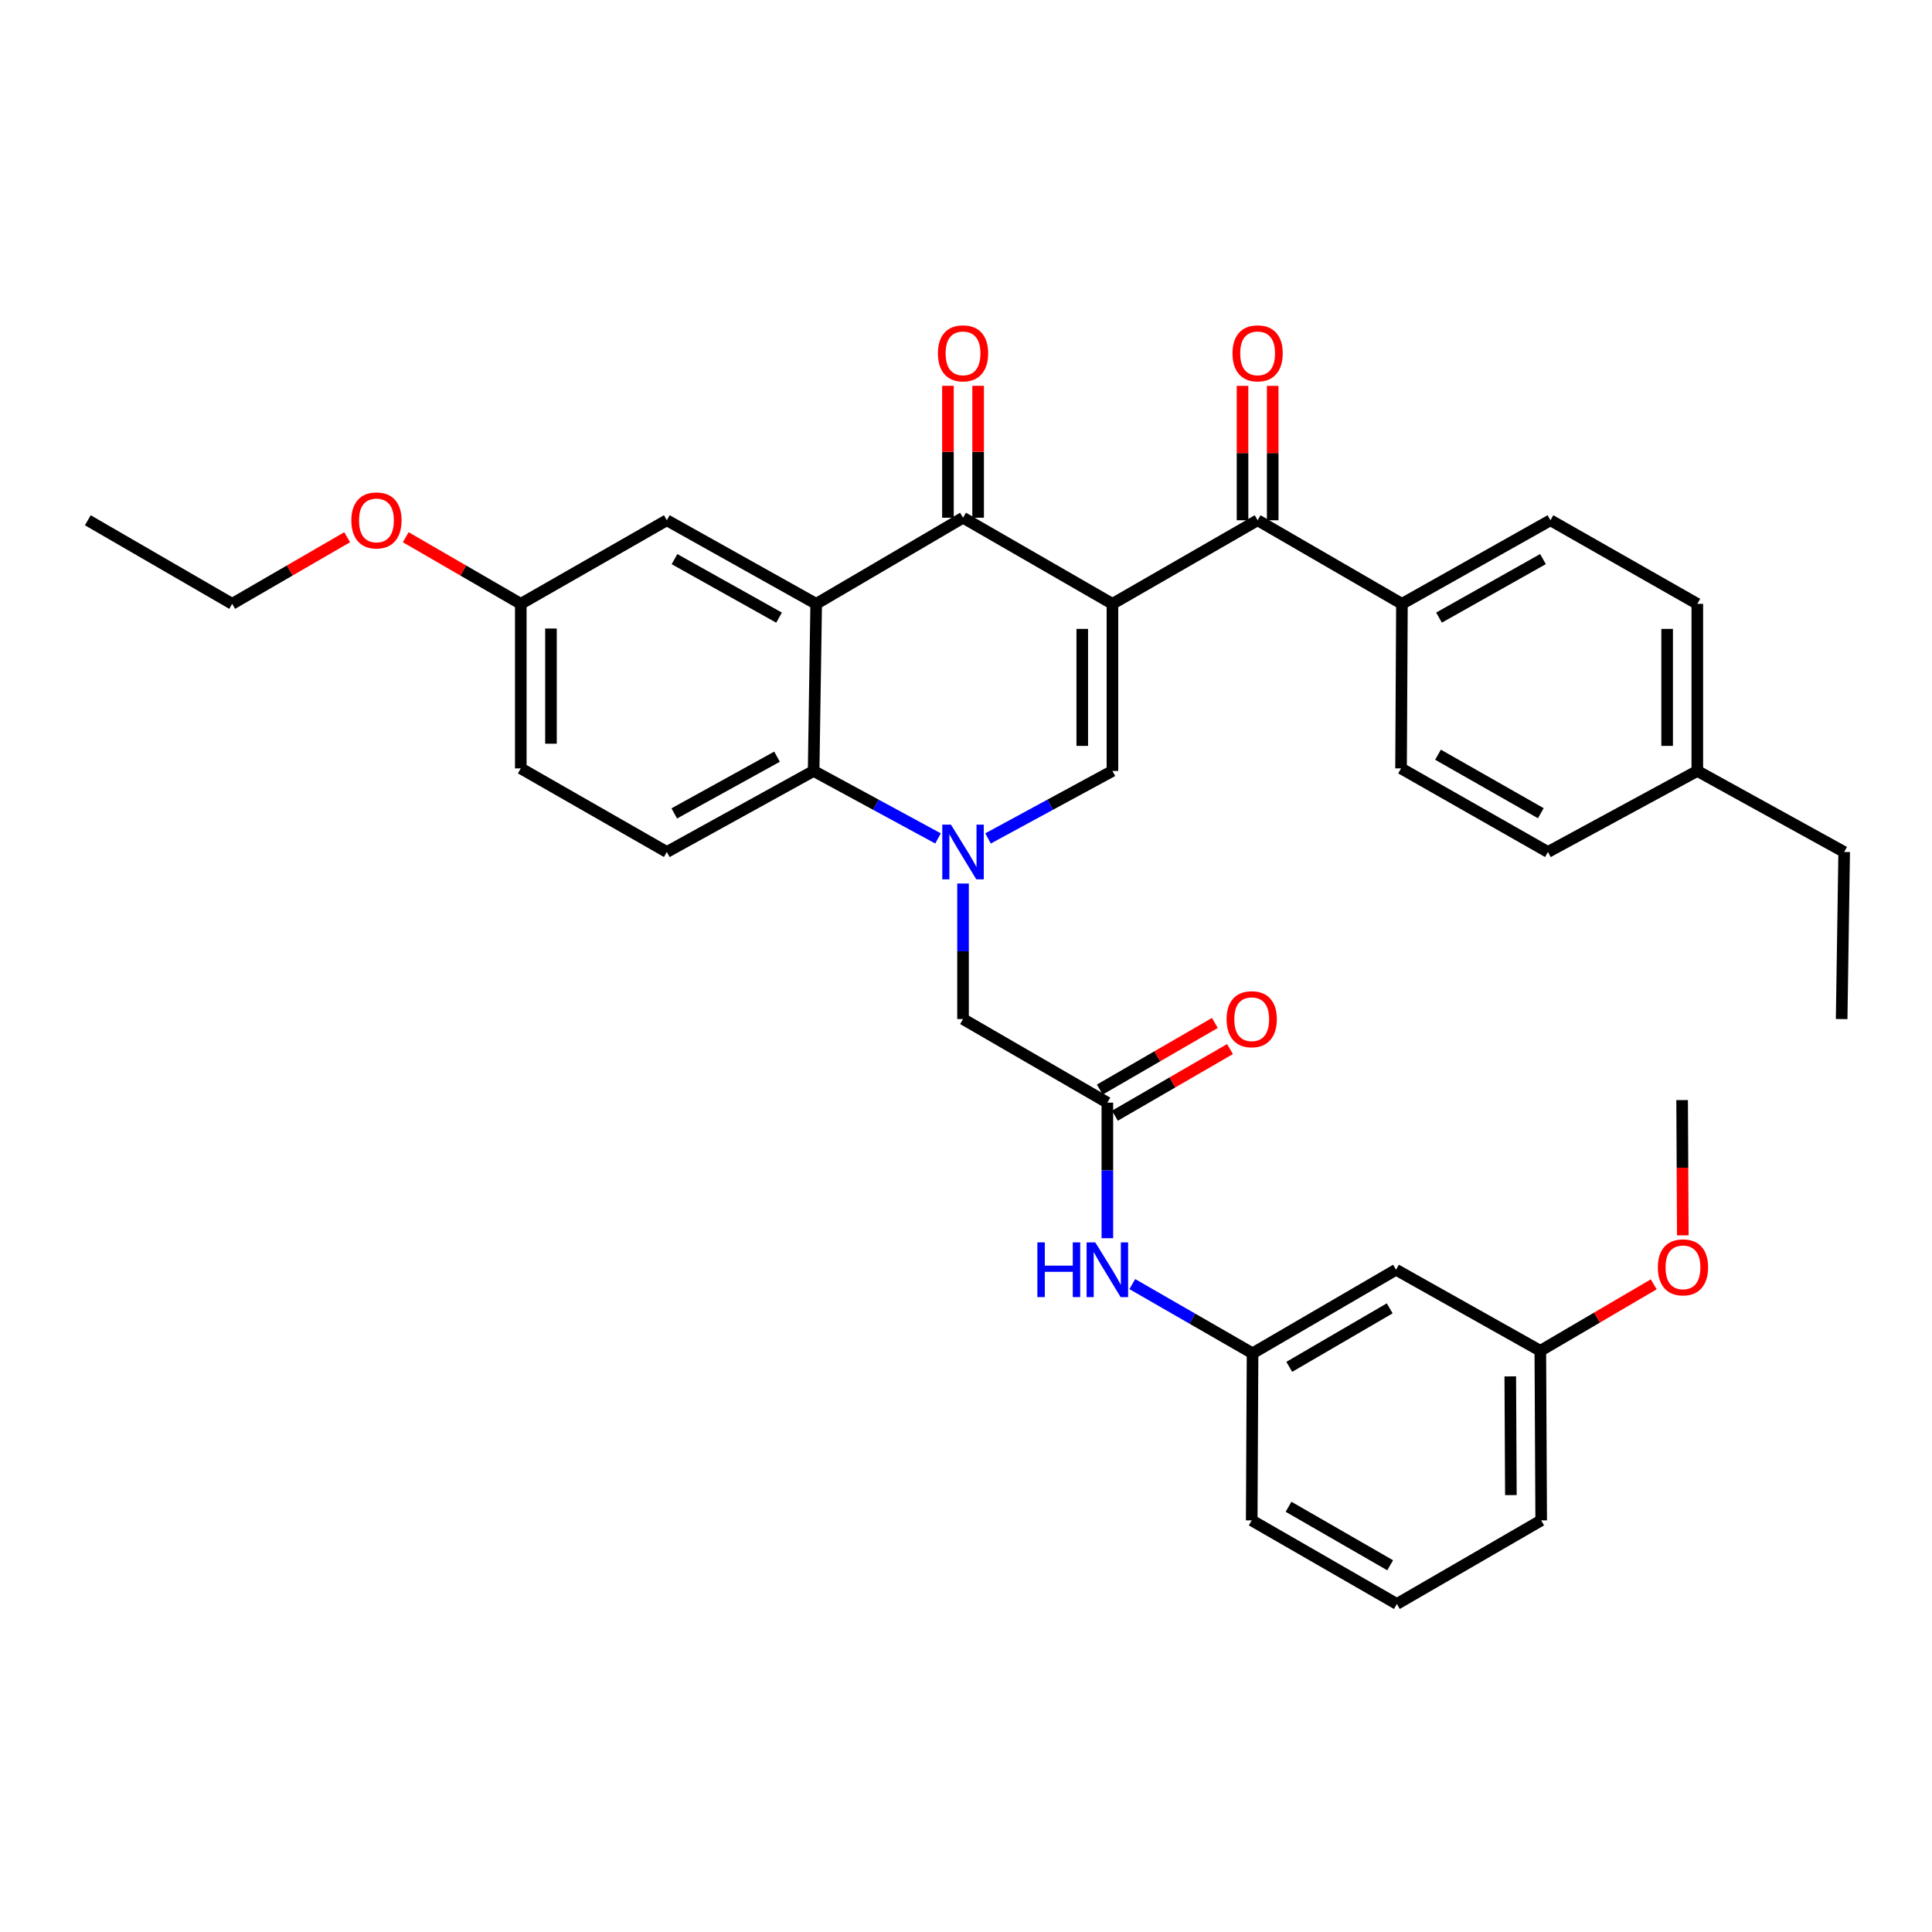 <?xml version='1.0' encoding='iso-8859-1'?>
<svg version='1.1' baseProfile='full'
              xmlns='http://www.w3.org/2000/svg'
                      xmlns:rdkit='http://www.rdkit.org/xml'
                      xmlns:xlink='http://www.w3.org/1999/xlink'
                  xml:space='preserve'
width='1000px' height='1000px' viewBox='0 0 1000 1000'>
<!-- END OF HEADER -->
<rect style='opacity:1.0;fill:#FFFFFF;stroke:none' width='1000' height='1000' x='0' y='0'> </rect>
<path class='bond-1' d='M 575.795,312.548 L 498.464,267.973' style='fill:none;fill-rule:evenodd;stroke:#000000;stroke-width:6px;stroke-linecap:butt;stroke-linejoin:miter;stroke-opacity:1' />
<path class='bond-2' d='M 575.795,312.548 L 575.795,399.042' style='fill:none;fill-rule:evenodd;stroke:#000000;stroke-width:6px;stroke-linecap:butt;stroke-linejoin:miter;stroke-opacity:1' />
<path class='bond-2' d='M 560.176,325.522 L 560.176,386.068' style='fill:none;fill-rule:evenodd;stroke:#000000;stroke-width:6px;stroke-linecap:butt;stroke-linejoin:miter;stroke-opacity:1' />
<path class='bond-5' d='M 575.795,312.548 L 650.94,269.284' style='fill:none;fill-rule:evenodd;stroke:#000000;stroke-width:6px;stroke-linecap:butt;stroke-linejoin:miter;stroke-opacity:1' />
<path class='bond-0' d='M 511.404,433.969 L 543.599,416.506' style='fill:none;fill-rule:evenodd;stroke:#0000FF;stroke-width:6px;stroke-linecap:butt;stroke-linejoin:miter;stroke-opacity:1' />
<path class='bond-0' d='M 543.599,416.506 L 575.795,399.042' style='fill:none;fill-rule:evenodd;stroke:#000000;stroke-width:6px;stroke-linecap:butt;stroke-linejoin:miter;stroke-opacity:1' />
<path class='bond-4' d='M 485.525,433.969 L 453.329,416.506' style='fill:none;fill-rule:evenodd;stroke:#0000FF;stroke-width:6px;stroke-linecap:butt;stroke-linejoin:miter;stroke-opacity:1' />
<path class='bond-4' d='M 453.329,416.506 L 421.133,399.042' style='fill:none;fill-rule:evenodd;stroke:#000000;stroke-width:6px;stroke-linecap:butt;stroke-linejoin:miter;stroke-opacity:1' />
<path class='bond-7' d='M 498.464,457.31 L 498.464,492.387' style='fill:none;fill-rule:evenodd;stroke:#0000FF;stroke-width:6px;stroke-linecap:butt;stroke-linejoin:miter;stroke-opacity:1' />
<path class='bond-7' d='M 498.464,492.387 L 498.464,527.464' style='fill:none;fill-rule:evenodd;stroke:#000000;stroke-width:6px;stroke-linecap:butt;stroke-linejoin:miter;stroke-opacity:1' />
<path class='bond-3' d='M 498.464,267.973 L 422.461,312.548' style='fill:none;fill-rule:evenodd;stroke:#000000;stroke-width:6px;stroke-linecap:butt;stroke-linejoin:miter;stroke-opacity:1' />
<path class='bond-12' d='M 506.274,267.973 L 506.274,233.835' style='fill:none;fill-rule:evenodd;stroke:#000000;stroke-width:6px;stroke-linecap:butt;stroke-linejoin:miter;stroke-opacity:1' />
<path class='bond-12' d='M 506.274,233.835 L 506.274,199.696' style='fill:none;fill-rule:evenodd;stroke:#FF0000;stroke-width:6px;stroke-linecap:butt;stroke-linejoin:miter;stroke-opacity:1' />
<path class='bond-12' d='M 490.655,267.973 L 490.655,233.835' style='fill:none;fill-rule:evenodd;stroke:#000000;stroke-width:6px;stroke-linecap:butt;stroke-linejoin:miter;stroke-opacity:1' />
<path class='bond-12' d='M 490.655,233.835 L 490.655,199.696' style='fill:none;fill-rule:evenodd;stroke:#FF0000;stroke-width:6px;stroke-linecap:butt;stroke-linejoin:miter;stroke-opacity:1' />
<path class='bond-9' d='M 422.461,312.548 L 345.147,269.284' style='fill:none;fill-rule:evenodd;stroke:#000000;stroke-width:6px;stroke-linecap:butt;stroke-linejoin:miter;stroke-opacity:1' />
<path class='bond-9' d='M 403.236,319.688 L 349.117,289.403' style='fill:none;fill-rule:evenodd;stroke:#000000;stroke-width:6px;stroke-linecap:butt;stroke-linejoin:miter;stroke-opacity:1' />
<path class='bond-35' d='M 422.461,312.548 L 421.133,399.042' style='fill:none;fill-rule:evenodd;stroke:#000000;stroke-width:6px;stroke-linecap:butt;stroke-linejoin:miter;stroke-opacity:1' />
<path class='bond-8' d='M 421.133,399.042 L 345.147,440.988' style='fill:none;fill-rule:evenodd;stroke:#000000;stroke-width:6px;stroke-linecap:butt;stroke-linejoin:miter;stroke-opacity:1' />
<path class='bond-8' d='M 402.187,391.66 L 348.997,421.022' style='fill:none;fill-rule:evenodd;stroke:#000000;stroke-width:6px;stroke-linecap:butt;stroke-linejoin:miter;stroke-opacity:1' />
<path class='bond-11' d='M 650.94,269.284 L 725.641,312.548' style='fill:none;fill-rule:evenodd;stroke:#000000;stroke-width:6px;stroke-linecap:butt;stroke-linejoin:miter;stroke-opacity:1' />
<path class='bond-13' d='M 658.749,269.284 L 658.749,234.506' style='fill:none;fill-rule:evenodd;stroke:#000000;stroke-width:6px;stroke-linecap:butt;stroke-linejoin:miter;stroke-opacity:1' />
<path class='bond-13' d='M 658.749,234.506 L 658.749,199.729' style='fill:none;fill-rule:evenodd;stroke:#FF0000;stroke-width:6px;stroke-linecap:butt;stroke-linejoin:miter;stroke-opacity:1' />
<path class='bond-13' d='M 643.13,269.284 L 643.13,234.506' style='fill:none;fill-rule:evenodd;stroke:#000000;stroke-width:6px;stroke-linecap:butt;stroke-linejoin:miter;stroke-opacity:1' />
<path class='bond-13' d='M 643.13,234.506 L 643.13,199.729' style='fill:none;fill-rule:evenodd;stroke:#FF0000;stroke-width:6px;stroke-linecap:butt;stroke-linejoin:miter;stroke-opacity:1' />
<path class='bond-6' d='M 573.166,570.729 L 498.464,527.464' style='fill:none;fill-rule:evenodd;stroke:#000000;stroke-width:6px;stroke-linecap:butt;stroke-linejoin:miter;stroke-opacity:1' />
<path class='bond-10' d='M 573.166,570.729 L 573.166,605.811' style='fill:none;fill-rule:evenodd;stroke:#000000;stroke-width:6px;stroke-linecap:butt;stroke-linejoin:miter;stroke-opacity:1' />
<path class='bond-10' d='M 573.166,605.811 L 573.166,640.892' style='fill:none;fill-rule:evenodd;stroke:#0000FF;stroke-width:6px;stroke-linecap:butt;stroke-linejoin:miter;stroke-opacity:1' />
<path class='bond-15' d='M 577.079,577.487 L 606.86,560.244' style='fill:none;fill-rule:evenodd;stroke:#000000;stroke-width:6px;stroke-linecap:butt;stroke-linejoin:miter;stroke-opacity:1' />
<path class='bond-15' d='M 606.86,560.244 L 636.64,543' style='fill:none;fill-rule:evenodd;stroke:#FF0000;stroke-width:6px;stroke-linecap:butt;stroke-linejoin:miter;stroke-opacity:1' />
<path class='bond-15' d='M 569.253,563.971 L 599.033,546.727' style='fill:none;fill-rule:evenodd;stroke:#000000;stroke-width:6px;stroke-linecap:butt;stroke-linejoin:miter;stroke-opacity:1' />
<path class='bond-15' d='M 599.033,546.727 L 628.813,529.483' style='fill:none;fill-rule:evenodd;stroke:#FF0000;stroke-width:6px;stroke-linecap:butt;stroke-linejoin:miter;stroke-opacity:1' />
<path class='bond-20' d='M 345.147,440.988 L 269.56,397.715' style='fill:none;fill-rule:evenodd;stroke:#000000;stroke-width:6px;stroke-linecap:butt;stroke-linejoin:miter;stroke-opacity:1' />
<path class='bond-19' d='M 345.147,269.284 L 269.56,312.548' style='fill:none;fill-rule:evenodd;stroke:#000000;stroke-width:6px;stroke-linecap:butt;stroke-linejoin:miter;stroke-opacity:1' />
<path class='bond-14' d='M 586.074,664.644 L 617.196,682.557' style='fill:none;fill-rule:evenodd;stroke:#0000FF;stroke-width:6px;stroke-linecap:butt;stroke-linejoin:miter;stroke-opacity:1' />
<path class='bond-14' d='M 617.196,682.557 L 648.319,700.47' style='fill:none;fill-rule:evenodd;stroke:#000000;stroke-width:6px;stroke-linecap:butt;stroke-linejoin:miter;stroke-opacity:1' />
<path class='bond-17' d='M 725.641,312.548 L 802.513,269.284' style='fill:none;fill-rule:evenodd;stroke:#000000;stroke-width:6px;stroke-linecap:butt;stroke-linejoin:miter;stroke-opacity:1' />
<path class='bond-17' d='M 744.833,319.67 L 798.643,289.385' style='fill:none;fill-rule:evenodd;stroke:#000000;stroke-width:6px;stroke-linecap:butt;stroke-linejoin:miter;stroke-opacity:1' />
<path class='bond-18' d='M 725.641,312.548 L 725.182,397.715' style='fill:none;fill-rule:evenodd;stroke:#000000;stroke-width:6px;stroke-linecap:butt;stroke-linejoin:miter;stroke-opacity:1' />
<path class='bond-16' d='M 648.319,700.47 L 722.587,657.214' style='fill:none;fill-rule:evenodd;stroke:#000000;stroke-width:6px;stroke-linecap:butt;stroke-linejoin:miter;stroke-opacity:1' />
<path class='bond-16' d='M 667.32,707.478 L 719.308,677.199' style='fill:none;fill-rule:evenodd;stroke:#000000;stroke-width:6px;stroke-linecap:butt;stroke-linejoin:miter;stroke-opacity:1' />
<path class='bond-28' d='M 648.319,700.47 L 647.885,786.947' style='fill:none;fill-rule:evenodd;stroke:#000000;stroke-width:6px;stroke-linecap:butt;stroke-linejoin:miter;stroke-opacity:1' />
<path class='bond-21' d='M 722.587,657.214 L 797.272,699.169' style='fill:none;fill-rule:evenodd;stroke:#000000;stroke-width:6px;stroke-linecap:butt;stroke-linejoin:miter;stroke-opacity:1' />
<path class='bond-23' d='M 802.513,269.284 L 878.525,312.548' style='fill:none;fill-rule:evenodd;stroke:#000000;stroke-width:6px;stroke-linecap:butt;stroke-linejoin:miter;stroke-opacity:1' />
<path class='bond-22' d='M 725.182,397.715 L 801.202,440.988' style='fill:none;fill-rule:evenodd;stroke:#000000;stroke-width:6px;stroke-linecap:butt;stroke-linejoin:miter;stroke-opacity:1' />
<path class='bond-22' d='M 744.311,390.632 L 797.526,420.923' style='fill:none;fill-rule:evenodd;stroke:#000000;stroke-width:6px;stroke-linecap:butt;stroke-linejoin:miter;stroke-opacity:1' />
<path class='bond-25' d='M 269.56,312.548 L 239.784,295.305' style='fill:none;fill-rule:evenodd;stroke:#000000;stroke-width:6px;stroke-linecap:butt;stroke-linejoin:miter;stroke-opacity:1' />
<path class='bond-25' d='M 239.784,295.305 L 210.008,278.062' style='fill:none;fill-rule:evenodd;stroke:#FF0000;stroke-width:6px;stroke-linecap:butt;stroke-linejoin:miter;stroke-opacity:1' />
<path class='bond-37' d='M 269.56,312.548 L 269.56,397.715' style='fill:none;fill-rule:evenodd;stroke:#000000;stroke-width:6px;stroke-linecap:butt;stroke-linejoin:miter;stroke-opacity:1' />
<path class='bond-37' d='M 285.179,325.323 L 285.179,384.94' style='fill:none;fill-rule:evenodd;stroke:#000000;stroke-width:6px;stroke-linecap:butt;stroke-linejoin:miter;stroke-opacity:1' />
<path class='bond-26' d='M 797.272,699.169 L 826.619,681.969' style='fill:none;fill-rule:evenodd;stroke:#000000;stroke-width:6px;stroke-linecap:butt;stroke-linejoin:miter;stroke-opacity:1' />
<path class='bond-26' d='M 826.619,681.969 L 855.966,664.768' style='fill:none;fill-rule:evenodd;stroke:#FF0000;stroke-width:6px;stroke-linecap:butt;stroke-linejoin:miter;stroke-opacity:1' />
<path class='bond-38' d='M 797.272,699.169 L 797.714,786.947' style='fill:none;fill-rule:evenodd;stroke:#000000;stroke-width:6px;stroke-linecap:butt;stroke-linejoin:miter;stroke-opacity:1' />
<path class='bond-38' d='M 781.719,712.414 L 782.029,773.859' style='fill:none;fill-rule:evenodd;stroke:#000000;stroke-width:6px;stroke-linecap:butt;stroke-linejoin:miter;stroke-opacity:1' />
<path class='bond-24' d='M 801.202,440.988 L 878.525,399.042' style='fill:none;fill-rule:evenodd;stroke:#000000;stroke-width:6px;stroke-linecap:butt;stroke-linejoin:miter;stroke-opacity:1' />
<path class='bond-36' d='M 878.525,312.548 L 878.525,399.042' style='fill:none;fill-rule:evenodd;stroke:#000000;stroke-width:6px;stroke-linecap:butt;stroke-linejoin:miter;stroke-opacity:1' />
<path class='bond-36' d='M 862.906,325.522 L 862.906,386.068' style='fill:none;fill-rule:evenodd;stroke:#000000;stroke-width:6px;stroke-linecap:butt;stroke-linejoin:miter;stroke-opacity:1' />
<path class='bond-30' d='M 878.525,399.042 L 954.545,440.988' style='fill:none;fill-rule:evenodd;stroke:#000000;stroke-width:6px;stroke-linecap:butt;stroke-linejoin:miter;stroke-opacity:1' />
<path class='bond-31' d='M 179.692,278.065 L 149.933,295.307' style='fill:none;fill-rule:evenodd;stroke:#FF0000;stroke-width:6px;stroke-linecap:butt;stroke-linejoin:miter;stroke-opacity:1' />
<path class='bond-31' d='M 149.933,295.307 L 120.174,312.548' style='fill:none;fill-rule:evenodd;stroke:#000000;stroke-width:6px;stroke-linecap:butt;stroke-linejoin:miter;stroke-opacity:1' />
<path class='bond-32' d='M 871.021,639.413 L 870.842,604.412' style='fill:none;fill-rule:evenodd;stroke:#FF0000;stroke-width:6px;stroke-linecap:butt;stroke-linejoin:miter;stroke-opacity:1' />
<path class='bond-32' d='M 870.842,604.412 L 870.663,569.41' style='fill:none;fill-rule:evenodd;stroke:#000000;stroke-width:6px;stroke-linecap:butt;stroke-linejoin:miter;stroke-opacity:1' />
<path class='bond-27' d='M 723.021,830.211 L 647.885,786.947' style='fill:none;fill-rule:evenodd;stroke:#000000;stroke-width:6px;stroke-linecap:butt;stroke-linejoin:miter;stroke-opacity:1' />
<path class='bond-27' d='M 719.544,810.186 L 666.949,779.901' style='fill:none;fill-rule:evenodd;stroke:#000000;stroke-width:6px;stroke-linecap:butt;stroke-linejoin:miter;stroke-opacity:1' />
<path class='bond-29' d='M 723.021,830.211 L 797.714,786.947' style='fill:none;fill-rule:evenodd;stroke:#000000;stroke-width:6px;stroke-linecap:butt;stroke-linejoin:miter;stroke-opacity:1' />
<path class='bond-33' d='M 954.545,440.988 L 953.235,527.464' style='fill:none;fill-rule:evenodd;stroke:#000000;stroke-width:6px;stroke-linecap:butt;stroke-linejoin:miter;stroke-opacity:1' />
<path class='bond-34' d='M 120.174,312.548 L 45.455,269.284' style='fill:none;fill-rule:evenodd;stroke:#000000;stroke-width:6px;stroke-linecap:butt;stroke-linejoin:miter;stroke-opacity:1' />
<path  class='atom-1' d='M 492.204 426.828
L 501.484 441.828
Q 502.404 443.308, 503.884 445.988
Q 505.364 448.668, 505.444 448.828
L 505.444 426.828
L 509.204 426.828
L 509.204 455.148
L 505.324 455.148
L 495.364 438.748
Q 494.204 436.828, 492.964 434.628
Q 491.764 432.428, 491.404 431.748
L 491.404 455.148
L 487.724 455.148
L 487.724 426.828
L 492.204 426.828
' fill='#0000FF'/>
<path  class='atom-11' d='M 536.946 643.054
L 540.786 643.054
L 540.786 655.094
L 555.266 655.094
L 555.266 643.054
L 559.106 643.054
L 559.106 671.374
L 555.266 671.374
L 555.266 658.294
L 540.786 658.294
L 540.786 671.374
L 536.946 671.374
L 536.946 643.054
' fill='#0000FF'/>
<path  class='atom-11' d='M 566.906 643.054
L 576.186 658.054
Q 577.106 659.534, 578.586 662.214
Q 580.066 664.894, 580.146 665.054
L 580.146 643.054
L 583.906 643.054
L 583.906 671.374
L 580.026 671.374
L 570.066 654.974
Q 568.906 653.054, 567.666 650.854
Q 566.466 648.654, 566.106 647.974
L 566.106 671.374
L 562.426 671.374
L 562.426 643.054
L 566.906 643.054
' fill='#0000FF'/>
<path  class='atom-13' d='M 485.464 182.887
Q 485.464 176.087, 488.824 172.287
Q 492.184 168.487, 498.464 168.487
Q 504.744 168.487, 508.104 172.287
Q 511.464 176.087, 511.464 182.887
Q 511.464 189.767, 508.064 193.687
Q 504.664 197.567, 498.464 197.567
Q 492.224 197.567, 488.824 193.687
Q 485.464 189.807, 485.464 182.887
M 498.464 194.367
Q 502.784 194.367, 505.104 191.487
Q 507.464 188.567, 507.464 182.887
Q 507.464 177.327, 505.104 174.527
Q 502.784 171.687, 498.464 171.687
Q 494.144 171.687, 491.784 174.487
Q 489.464 177.287, 489.464 182.887
Q 489.464 188.607, 491.784 191.487
Q 494.144 194.367, 498.464 194.367
' fill='#FF0000'/>
<path  class='atom-14' d='M 637.94 182.887
Q 637.94 176.087, 641.3 172.287
Q 644.66 168.487, 650.94 168.487
Q 657.22 168.487, 660.58 172.287
Q 663.94 176.087, 663.94 182.887
Q 663.94 189.767, 660.54 193.687
Q 657.14 197.567, 650.94 197.567
Q 644.7 197.567, 641.3 193.687
Q 637.94 189.807, 637.94 182.887
M 650.94 194.367
Q 655.26 194.367, 657.58 191.487
Q 659.94 188.567, 659.94 182.887
Q 659.94 177.327, 657.58 174.527
Q 655.26 171.687, 650.94 171.687
Q 646.62 171.687, 644.26 174.487
Q 641.94 177.287, 641.94 182.887
Q 641.94 188.607, 644.26 191.487
Q 646.62 194.367, 650.94 194.367
' fill='#FF0000'/>
<path  class='atom-16' d='M 634.885 527.544
Q 634.885 520.744, 638.245 516.944
Q 641.605 513.144, 647.885 513.144
Q 654.165 513.144, 657.525 516.944
Q 660.885 520.744, 660.885 527.544
Q 660.885 534.424, 657.485 538.344
Q 654.085 542.224, 647.885 542.224
Q 641.645 542.224, 638.245 538.344
Q 634.885 534.464, 634.885 527.544
M 647.885 539.024
Q 652.205 539.024, 654.525 536.144
Q 656.885 533.224, 656.885 527.544
Q 656.885 521.984, 654.525 519.184
Q 652.205 516.344, 647.885 516.344
Q 643.565 516.344, 641.205 519.144
Q 638.885 521.944, 638.885 527.544
Q 638.885 533.264, 641.205 536.144
Q 643.565 539.024, 647.885 539.024
' fill='#FF0000'/>
<path  class='atom-26' d='M 181.85 269.364
Q 181.85 262.564, 185.21 258.764
Q 188.57 254.964, 194.85 254.964
Q 201.13 254.964, 204.49 258.764
Q 207.85 262.564, 207.85 269.364
Q 207.85 276.244, 204.45 280.164
Q 201.05 284.044, 194.85 284.044
Q 188.61 284.044, 185.21 280.164
Q 181.85 276.284, 181.85 269.364
M 194.85 280.844
Q 199.17 280.844, 201.49 277.964
Q 203.85 275.044, 203.85 269.364
Q 203.85 263.804, 201.49 261.004
Q 199.17 258.164, 194.85 258.164
Q 190.53 258.164, 188.17 260.964
Q 185.85 263.764, 185.85 269.364
Q 185.85 275.084, 188.17 277.964
Q 190.53 280.844, 194.85 280.844
' fill='#FF0000'/>
<path  class='atom-27' d='M 858.106 655.975
Q 858.106 649.175, 861.466 645.375
Q 864.826 641.575, 871.106 641.575
Q 877.386 641.575, 880.746 645.375
Q 884.106 649.175, 884.106 655.975
Q 884.106 662.855, 880.706 666.775
Q 877.306 670.655, 871.106 670.655
Q 864.866 670.655, 861.466 666.775
Q 858.106 662.895, 858.106 655.975
M 871.106 667.455
Q 875.426 667.455, 877.746 664.575
Q 880.106 661.655, 880.106 655.975
Q 880.106 650.415, 877.746 647.615
Q 875.426 644.775, 871.106 644.775
Q 866.786 644.775, 864.426 647.575
Q 862.106 650.375, 862.106 655.975
Q 862.106 661.695, 864.426 664.575
Q 866.786 667.455, 871.106 667.455
' fill='#FF0000'/>
</svg>
